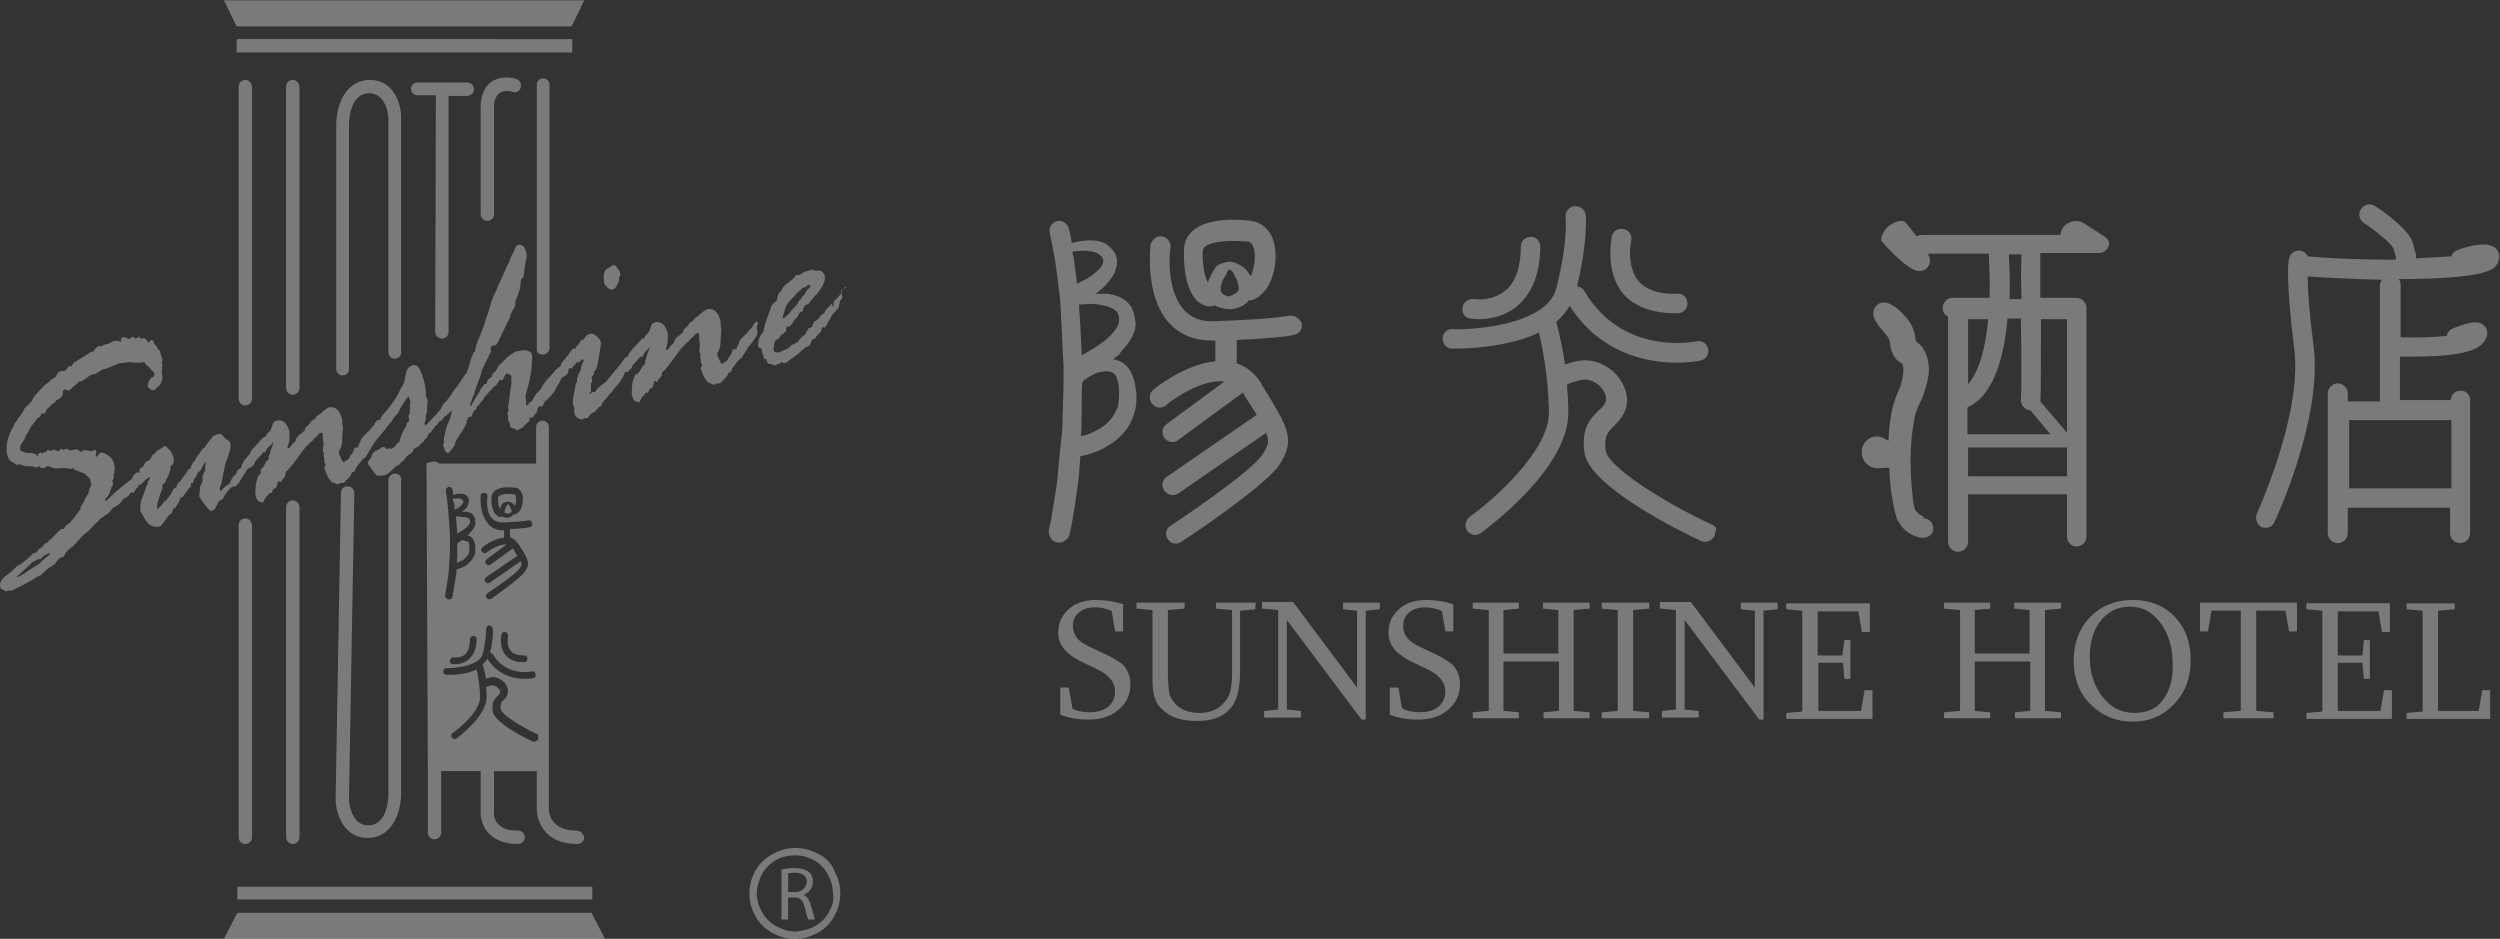 <svg id="Layer_1" xmlns="http://www.w3.org/2000/svg" viewBox="0 0 498.5 187.2"><rect x="0" y="0" width="498.5" height="187.2" fill="#333333" stroke="none"/><style>.st1{fill:#fff}</style><g opacity=".35"><path class="st1" d="M124 198.3c-.5-.9-1.2-1.6-2.1-2.1s-1.9-.7-2.9-.8c-1 0-1.9.3-2.9.8-.9.5-1.6 1.2-2.1 2.1-.5.9-.8 1.8-.8 2.8s.3 1.9.8 2.9c.5.9 1.2 1.6 2.1 2.1s1.9.7 2.8.7c1 0 1.9-.2 2.8-.7s1.6-1.2 2.1-2.1c.5-.9.8-1.9.8-2.9.2-1-.1-1.9-.6-2.8m-1.6 8.7c-1.1.6-2.2.9-3.4.9-1.2 0-2.3-.3-3.4-.9-1.1-.6-2-1.4-2.6-2.5s-.9-2.2-.9-3.4.3-2.3.9-3.4c.6-1.1 1.5-1.9 2.5-2.5 1.1-.6 2.2-.9 3.4-.9s2.3.3 3.4.9c1.1.6 2 1.5 2.5 2.5.6 1.1.9 2.2.9 3.4s-.3 2.3-.9 3.4c-.4 1.1-1.3 2-2.4 2.5m-3.5-5.7h-1v2.8c.2 0 .5.1 1 .1 1 0 1.8-.4 1.8-1.4-.1-.9-.8-1.5-1.8-1.5m1.3-.4c.8.3 1.4 1 1.4 2 0 .6-.2 1.1-.6 1.4-.5.4-1.2.6-2.2.6-.7 0-1.4-.1-1.9-.2v-7.5h1v3.3h.9c.9 0 1.3-.4 1.6-1.5.2-.9.4-1.6.5-1.8h1c-.1.3-.3 1-.6 2.1-.2.8-.6 1.4-1.1 1.6m252.2 30.6h-1c-.1 0-.1 0-.1-.1l-.5-2.9c0-.1 0-.1-.1-.1h-5.9c-.1 0-.1 0-.1.1v14.8c0 .1 0 .1.1.1l2.3.2c.1 0 .1 0 .1.1v.7c0 .1 0 .1-.1.1h-7c-.1 0-.1 0-.1-.1v-.7c0-.1 0-.1.1-.1l2.2-.2c.1 0 .1 0 .1-.1v-14.9c0-.1 0-.1-.1-.1l-2.2-.2c-.1 0-.1 0-.1-.1v-.7c0-.1 0-.1.1-.1h12.3c.1 0 .1 0 .1.1v4c.1.2 0 .2-.1.2m-14.7 0h-1c-.1 0-.1 0-.1-.1l-.5-2.9c0-.1 0-.1-.1-.1h-6.2c-.1 0-.1 0-.1.1v7c0 .1 0 .1.1.1h3.5c.1 0 .1 0 .1-.1l.2-2.2c0-.1 0-.1.1-.1h.7c.1 0 .1 0 .1.1v5.6c0 .1 0 .1-.1.1h-.7c-.1 0-.1 0-.1-.1l-.2-2.1c0-.1 0-.1-.1-.1h-3.5c-.1 0-.1 0-.1.1v6.4c0 .1 0 .1.1.1h5.9c.1 0 .1 0 .1-.1l.5-2.9c0-.1 0-.1.1-.1h1c.1 0 .1 0 .1.1v4.1c0 .1 0 .1-.1.1h-12.3c-.1 0-.1 0-.1-.1v-.7c0-.1 0-.1.1-.1l2.2-.2s.1 0 .1-.1v-14.9c0-.1 0-.1-.1-.1l-2.2-.2c-.1 0-.1 0-.1-.1v-.7c0-.1 0-.1.1-.1h12.6c.1 0 .1 0 .1.1v4c.1.2 0 .2-.1.2m-14.3 13.1h-14.2c-.1 0-.1 0-.1-.1v-4.1c0-.1 0-.1.1-.1h1c.1 0 .1 0 .1.1l.5 2.9c0 .1 0 .1.1.1h4.2c.1 0 .1 0 .1-.1v-14.8c0-.1 0-.1-.1-.1l-2.4-.2c-.1 0-.1-.1-.1-.1v-.7c0-.1 0-.1.1-.1h7.3c.1 0 .1 0 .1.1v.7c0 .1 0 .1-.1.1l-2.4.2c-.1 0-.1.1-.1.1v14.8c0 .1 0 .1.1.1h4.2c.1 0 .1 0 .1-.1l.5-2.9c0-.1 0-.1.1-.1h1c.1 0 .1 0 .1.1v4.1c-.1.1-.1.1-.2.1m-19.6-14.2c-1-1.6-2.5-2.3-4.5-2.3-1.3 0-2.6.4-3.6 1.2s-1.8 1.9-2.4 3.3c-.5 1.2-.7 2.6-.7 4 0 2 .5 3.7 1.5 5.1 1.1 1.5 2.6 2.3 4.5 2.3 2 0 3.5-.9 4.7-2.6 1.1-1.6 1.7-3.5 1.7-5.8.1-2.1-.3-3.8-1.2-5.2M319 245c-2.6 0-4.7-.9-6.4-2.6-1.6-1.7-2.4-3.9-2.4-6.5s.8-4.8 2.5-6.5 3.8-2.6 6.3-2.6c2.6 0 4.6.9 6.3 2.7 1.6 1.7 2.4 3.9 2.4 6.5s-.8 4.8-2.3 6.4c-1.7 1.8-3.8 2.6-6.4 2.6m-10.9-.4h-6.7c-.1 0-.1 0-.1-.1v-.7c0-.1 0-.1.1-.1l2.1-.2c.1 0 .1 0 .1-.1V237h-8.2V243.4c0 .1 0 .1.1.1l2.1.2c.1 0 .1 0 .1.1v.7c0 .1 0 .1-.1.1h-6.7c-.1 0-.1 0-.1-.1v-.7c0-.1 0-.1.1-.1l2.2-.2c.1 0 .1 0 .1-.1v-14.9c0-.1 0-.1-.1-.1l-2.2-.2c-.1 0-.1 0-.1-.1v-.7c0-.1 0-.1.1-.1h6.7c.1 0 .1 0 .1.1v.7c0 .1 0 .1-.1.1l-2.1.2c-.1 0-.1 0-.1.1v7.2c0 .1 0 .1.1.1h8.1c.1 0 .1 0 .1-.1v-7.2c0-.1 0-.1-.1-.1l-2.1-.2c-.1 0-.1 0-.1-.1v-.7c0-.1 0-.1.1-.1h6.7c.1 0 .1 0 .1.1v.7c0 .1 0 .1-.1.1l-2.2.2c-.1 0-.1 0-.1.1v14.9c0 .1 0 .1.1.1l2.2.2c.1 0 .1 0 .1.1v.7c-.1.1-.1.1-.2.1M280 231.5h-1c-.1 0-.1 0-.1-.1l-.5-2.9c0-.1 0-.1-.1-.1h-6.2c-.1 0-.1 0-.1.1v7c0 .1 0 .1.1.1h3.5c.1 0 .1 0 .1-.1l.2-2.2c0-.1 0-.1.1-.1h.7c.1 0 .1 0 .1.1v5.6c0 .1 0 .1-.1.1h-.7c-.1 0-.1 0-.1-.1l-.3-2.1c0-.1 0-.1-.1-.1H272c-.1 0-.1 0-.1.1v6.4c0 .1 0 .1.1.1h5.9c.1 0 .1 0 .1-.1l.5-2.9c0-.1 0-.1.1-.1h1c.1 0 .1 0 .1.1v4.1c0 .1 0 .1-.1.1h-12.3c-.1 0-.1 0-.1-.1v-.7c0-.1 0-.1.1-.1l2.2-.2s.1 0 .1-.1v-14.9c0-.1 0-.1-.1-.1l-2.2-.2c-.1 0-.1 0-.1-.1v-.7c0-.1 0-.1.1-.1H280c.1 0 .1 0 .1.1v4c.1.2 0 .2-.1.2m-14.2 13.1h-5.3c-.1 0-.1 0-.1-.1v-.8c0-.1 0-.1.1-.1l1.9-.2c.1 0 .1 0 .1-.1v-11.4l-9.5 12.7s-.1 0-.1.1h-4.5c-.1 0-.1 0-.1-.1v-.8c0-.1 0-.1.1-.1l2.2-.2c.1 0 .1 0 .1-.1v-14.7c0-.1 0-.1-.1-.1l-1.9-.2c-.1 0-.1 0-.1-.1v-.8c0-.1 0-.1.1-.1h5.3c.1 0 .1 0 .1.1v.8c0 .1 0 .1-.1.1l-1.9.2c-.1 0-.1 0-.1.1V242l11.1-14.8.1-.1h.5c.1 0 .1 0 .1.1v16.1c0 .1 0 .1.1.1l1.9.2c.1 0 .1 0 .1.1v.8c0 .1 0 .1-.1.1m-19.2 0h-6.9c-.1 0-.1 0-.1-.1v-.7c0-.1 0-.1.1-.1l2.2-.2c.1 0 .1 0 .1-.1v-14.9c0-.1 0-.1-.1-.1l-2.2-.2c-.1 0-.1 0-.1-.1v-.7c0-.1 0-.1.1-.1h6.9c.1 0 .1 0 .1.1v.7c0 .1 0 .1-.1.1l-2.2.2c-.1 0-.1 0-.1.1v14.9c0 .1 0 .1.1.1l2.2.2c.1 0 .1 0 .1.1v.7c.1.1 0 .1-.1.1m-9 0h-6.7c-.1 0-.1 0-.1-.1v-.7c0-.1 0-.1.1-.1l2.1-.2c.1 0 .1 0 .1-.1V237h-8.2V243.4c0 .1 0 .1.1.1l2.1.2c.1 0 .1 0 .1.1v.7c0 .1 0 .1-.1.1h-6.7c-.1 0-.1 0-.1-.1v-.7c0-.1 0-.1.1-.1l2.2-.2c.1 0 .1 0 .1-.1v-14.9c0-.1 0-.1-.1-.1l-2.2-.2c-.1 0-.1 0-.1-.1v-.7c0-.1 0-.1.1-.1h6.7c.1 0 .1 0 .1.1v.7c0 .1 0 .1-.1.1l-2.1.2c-.1 0-.1 0-.1.1v7.2c0 .1 0 .1.1.1h8.1c.1 0 .1 0 .1-.1v-7.2c0-.1 0-.1-.1-.1l-2.1-.2c-.1 0-.1 0-.1-.1v-.7c0-.1 0-.1.1-.1h6.7c.1 0 .1 0 .1.1v.7c0 .1 0 .1-.1.1l-2.2.2c-.1 0-.1 0-.1.1v14.9c0 .1 0 .1.1.1l2.2.2c.1 0 .1 0 .1.1v.7c-.1.1-.1.1-.2.1m-23.1-7.6l-1.7.8c-.9.4-1.6.8-2 1.2-.6.6-.9 1.3-.9 2.1 0 .9.3 1.6 1 2.1.6.5 1.4.7 2.3.7.8 0 1.6-.2 2.4-.5.1 0 .1-.1.1-.1l.5-2.9c0-.1 0-.1.1-.1h1c.1 0 .1 0 .1.1v3.9c0 .1 0 .1-.1.1-1.3.4-2.6.6-4 .6-.7 0-1.4-.1-2.1-.3-1-.3-1.9-.9-2.5-1.7-.7-.8-1-1.8-1-2.9 0-1.1.4-2 1.2-2.8.6-.6 1.5-1.2 2.8-1.8l1.7-.8c1.9-.9 2.8-2 2.8-3.4 0-1-.4-1.8-1.2-2.4-.7-.5-1.6-.7-2.6-.7-1.1 0-1.9.2-2.5.5l-.1.1-.1.1-.5 2.9s0 .1-.1.1H208c-.1 0-.1 0-.1-.1v-3.9c0-.1 0-.1.1-.1l.9-.3c1.2-.3 2.2-.4 3.1-.4 1.8 0 3.3.4 4.4 1.3 1.3 1 2 2.3 2 4 0 1.2-.4 2.1-1.1 2.9-.6.5-1.5 1.1-2.8 1.7m-8.2 7.6H201c-.1 0-.1 0-.1-.1v-.8c0-.1 0-.1.1-.1l1.9-.2c.1 0 .1 0 .1-.1v-11.4l-9.5 12.7s-.1 0-.1.1h-4.5c-.1 0-.1 0-.1-.1v-.8c0-.1 0-.1.1-.1l2.2-.2c.1 0 .1 0 .1-.1v-14.7c0-.1 0-.1-.1-.1l-1.9-.2c-.1 0-.1 0-.1-.1v-.8c0-.1 0-.1.1-.1h5.3c.1 0 .1 0 .1.1v.8c0 .1 0 .1-.1.1l-1.9.2c-.1 0-.1 0-.1.1V242l11.1-14.8.1-.1h.5c.1 0 .1 0 .1.1v16.1c0 .1 0 .1.1.1l1.9.2c.1 0 .1 0 .1.1v.8c0 .1-.1.1-.1.1m-18.4 0H182c-.1 0-.1 0-.1-.1v-.7c0-.1 0-.1.1-.1l2.2-.2c.1 0 .1 0 .1-.1v-9.1c0-.7 0-1.4-.1-1.9-.1-1-.3-1.7-.6-2.1-.9-1.4-2.2-2.2-4.1-2.2-1.7 0-3 .5-3.9 1.6-.3.4-.6.9-.7 1.4-.1.7-.2 1.7-.2 3v9.3c0 .1 0 .1.1.1l2.3.2c.1 0 .1 0 .1.1v.7c0 .1 0 .1-.1.1h-7c-.1 0-.1 0-.1-.1v-.7c0-.1 0-.1.1-.1l2.2-.2c.1 0 .1 0 .1-.1v-10.3c0-1.2.1-2.1.4-2.9.2-.6.5-1.1 1.1-1.6 1.2-1.2 2.9-1.7 5.2-1.7 2 0 3.6.5 4.7 1.6 1.2 1.1 1.7 3.1 1.7 5.9v8.9c0 .1 0 .1.1.1l2.1.2c.1 0 .1 0 .1.1v.7c.2.2.1.2.1.2m-22.8-7.6l-1.7.8c-.9.4-1.6.8-2 1.2-.6.6-.9 1.3-.9 2.1 0 .9.3 1.6 1 2.1.6.5 1.4.7 2.3.7.9 0 1.6-.2 2.4-.5.1 0 .1-.1.1-.1l.5-2.9c0-.1 0-.1.1-.1h1c.1 0 .1 0 .1.1v3.9c0 .1 0 .1-.1.1-1.3.4-2.6.6-4 .6-.7 0-1.5-.1-2.1-.3-1-.3-1.9-.9-2.5-1.7-.7-.8-1-1.8-1-2.9 0-1.1.4-2 1.2-2.8.6-.6 1.5-1.2 2.8-1.8l1.7-.8c1.9-.9 2.8-2 2.8-3.4 0-1-.4-1.8-1.2-2.4-.7-.5-1.6-.7-2.6-.7-1.1 0-1.9.2-2.5.5l-.1.1v.1l-.5 2.9s0 .1-.1.1h-1.1c-.1 0-.1 0-.1-.1v-3.9c0-.1 0-.1.1-.1l.9-.3c1.2-.3 2.2-.4 3.1-.4 1.8 0 3.3.4 4.4 1.3 1.3 1 2 2.3 2 4 0 1.2-.4 2.1-1.1 2.9-.6.5-1.6 1.1-2.9 1.7m-47.7 51.4c.2.7.5 1.1.7 1.3l.7.7c.2.3.4.5.4.5l.2.2.3.2.4.4.4.1c.2.2.3.3.4.3.2.1.3 0 .3-.2 0-.1-.1-.2-.3-.4-.2-.1-.4-.5-.6-.9l-.2-.1c-.1-.2-.3-.4-.4-.6-.2-.2-.3-.3-.3-.4l-.1-.2c-.3-.3-.6-.7-.9-1-.2-.3-.4-.5-.6-.7l-.6-.5c-.1 0-.1 0-.1.1 0 .2.1.6.3 1.2m9.1 3.4c-.1 0-.2-.1-.2-.2-.1-.1-.2-.2-.3-.2-.1-.1-.2-.3-.2-.6l-.8-.9c-.2-.1-.3-.3-.3-.5v-.2-.2c0-.1 0-.1-.1-.1s-.1 0-.1.2c0 .1 0 .2-.1.2l-.2-.2c-.1-.1-.2-.3-.4-.4-.2-.2-.3-.4-.4-.6s-.3-.3-.4-.4c-.2-.1-.3-.2-.4-.4-.1-.2-.2-.3-.5-.5-.3-.1-.5-.4-.6-.9l-.1-.1-.3-.1c-.1 0-.2-.1-.3-.3l-.1-.2c-.1-.1-.2-.2-.2-.4l-.2-.2c-.1 0-.3-.2-.5-.4s-.4-.5-.5-.7h-.2c-.1-.1-.2-.1-.3-.2-.2-.1-.5-.2-.6-.4-.2-.2-.4-.3-.6-.4l-.9-.4c-.6-.2-1 0-1 .4 0 0 0 .2.1.5 0 .3.1.5.1.7.2.2.4.3.6.4l.4.6h.2l.2.3c.2.1.3.2.3.4s0 .3.1.5h.3c.2 0 .5.4.9 1.1.2.1.3.2.4.4.1.2.2.4.4.7h.3c.2.7.4 1 .6 1.1h.2c.1 0 .2.1.3.3.1.2.2.3.3.4.1.1.3.3.5.6.2.1.5.5.9 1.1s.6 1.1.6 1.6c0 .3-.1.5-.3.8-.2.2-.5.3-.7.3-.2-.1-.4-.1-.6 0-.1.1-.2.1-.3.1l-.8-.2c-.3-.1-.5-.2-.7-.3-.2-.2-.4-.3-.6-.3h-.3s-.1 0-.1-.1c-.1-.1-.2-.3-.4-.5-.8-.6-1.3-1-1.5-1.3l-.2-.4c-.4-.4-.6-.7-.6-1.1s-.2-.6-.5-.7l-.4-.5-.3-.9-.4-1.1c-.1-.3-.1-.4-.2-.5l-.3-1.3c0-.1-.2-.3-.4-.6s-.4-.8-.4-1.5c0-.2.1-.4.2-.4.2 0 .3-.1.3-.2.3-1 .4-1.5.5-1.5l.2.1c.1-.6.4-.9.7-.8.1 0 .2-.1.3-.1.1-.1.3-.1.4-.1.2.1.4.2.7.3l.3.2s.1 0 .1-.1.1-.1.2-.1l.5.2.2.2 1.5 1.1.5.5c.1 0 .1.1.2.1.1.2.3.3.6.4.3.1.5.4.5.6.1.3.2.5.3.5l.3.1.1.1c.1.2.3.5.7.8.1.2.2.3.2.5s.1.3.2.3h.1l.1-.1.2.2c.1.1.2.3.3.5l.6 1.1c.1.1.2.3.3.4.1.1.3.3.5.6h.1c.1.1.2.3.2.6.1.3.1.6.3.8.1.2.2.3.2.4l-.1.6.1.6c.7.2.7.3.5.3M7.2 251.6c-.1-.1-.3-.2-.4-.3l-.3-.3c-.1-.1-.3-.2-.4-.4-.1-.1-.2-.2-.4-.3l-1.3-.8c-.6-.5-1.3-.9-1.9-1.1 0 .1.2.3.7.7.4.4.8.7 1.2 1.1.3.4.6.6.8.6.2.1.3.2.5.3H6s.2.1.4.4c.3.2.6.4 1 .5 0 0 .1 0 .1-.1l-.3-.3m105.9 32.8c.2.3.2.5.2.8l-.1.7.2.5c0 .2-.1.2-.3.2-.1 0-.2-.2-.4-.4l-.1-.3-.2-.2-.5-.6-1-1c-.2-.2-.4-.5-.4-.8-.2-.2-.3-.5-.3-.7l-.1-.1H109.8c-.2 0-.3-.2-.3-.5-.2-.4-.4-.6-.5-.7-.1-.3-.2-.5-.4-.6l-.6-.4c-.1 0-.1.1-.3.4l-.4.9v.2c0 .1 0 .2.1.3.2.3.4.9.4 1.6v.4l.1 1.3v.1l-.1.6v.4c0 .4-.2.8-.5 1.4-.4.5-.8.7-1.5.6-.1 0-.2-.1-.5-.3-.2-.1-.4-.3-.5-.4-.1 0-.2-.1-.2-.2l-.3-.2-.3-.2c-.2-.3-.4-.5-.6-.6s-.3-.2-.4-.4c-.1-.2-.3-.4-.7-.7l-.1-.4-.2-.2c-.1-.1-.3-.3-.6-.5s-.5-.5-.6-.9c0-.1-.1-.2-.3-.3-.1-.1-.3-.3-.4-.5s-.2-.2-.3-.3c-.1 0-.2 0-.2.1s.1.4.2.7c.1.4.1.7.1.9v.6c0 .4-.2.8-.5 1.3-.4.5-.9.7-1.5.5-.3-.1-.5-.3-.6-.8s-.4-.9-.8-1.2l-.1-.3c-.3-.1-.6-.3-.8-.6-.3-.4-.7-.7-1-1.1-.4-.4-.6-.8-.8-1.2h-.1c-.2 0-.4-.3-.7-.8l-2.4-2.9c-.3-.2-.5-.4-.8-.6-.1-.1-.2-.2-.4-.3l-.4-.6h-.3c-.3-.1-.4-.2-.5-.3 0 0-.1 0-.1.1.2.1.3.3.3.5v1c.1.2.2.3.2.4l-.1.5c0 .1.1.2.3.4l.1.5c.3.1.5.9.7 2.2l.3 1.9c0 .4-.2.8-.6 1.1-.4.4-.7.5-1.1.4-.2-.1-.5-.2-.6-.4-.1-.2-.3-.4-.5-.6l-.1.2c-.1-.3-.3-.5-.5-.8-.2-.2-.4-.4-.4-.6h-.3c-.1 0-.3-.2-.5-.5s-.3-.5-.4-.6-.2-.1-.2-.2l-.3-.4c-.2-.1-.4-.4-.6-1l-.2-.1c-.1-.1-.3-.2-.5-.4l-.3-.4c-.4-.4-.7-.8-1.1-1.2-.4-.6-.7-.9-.7-1.1-.3-.4-.5-.6-.6-.7-.2-.1-.2-.2-.2-.2-.2-.2-.3-.5-.5-.8-.1-.2-.2-.4-.4-.4-.2-.3-.4-.5-.4-.5-.1 0-.2 0-.2.2v.5l-.1.6.1.5c0 .1.1.5.3 1.1.2.7.3 1.1.3 1.3l.2 1.2.1 1.5c.1.6-.1 1.1-.5 1.2-.4.2-.8.2-1.3.1l-.3-.1h-.2c-.1 0-.4-.2-.9-.5-.4-.3-.7-.5-.8-.7l-.6-.6c-.3-.2-.5-.5-.7-.9-.2-.3-.3-.5-.4-.5s-.2-.2-.3-.4c-.1-.3-.3-.5-.6-.6-.1-.1-.1-.2-.1-.3 0-.1-.1-.3-.2-.4h-.2c-.1-.1-.2-.2-.3-.4l-.2-.2c-.1-.3-.3-.5-.4-.8-.2-.2-.4-.6-.7-1.1-.3-.5-.4-.8-.5-.8s-.1 0-.1.1c0 0 .1.4.4 1.2.2.3.3.7.4 1.1s.3.9.5 1.4l.3.8c.1.5.2.9.3 1 .9 1.8 1.3 2.7 1.3 2.7-.1.1-.1.3-.1.3 0 .3.2.4.5.5h.3c.1.2.2.4.3.5l.1.2 1.7 3.5c.1.5.3.9.5 1.2.2.3.3.6.3.9s.1.6.1.6c.5 1 .7 1.9.7 2.7 0 .2.1.4.4.6l.3 2.1c.1.6.2 1 .2 1 0 .4-.1.8-.3 1.2-.2.4-.6.6-1 .5-.2-.1-.4-.2-.5-.6s-.2-.5-.3-.7c-.1-.1-.2-.3-.3-.6-.1-.3-.2-.5-.3-.8-.2-.3-.4-.7-.5-1l-.4-.9-.2-.5c-.2-.3-.3-.7-.5-1-.1-.3-.2-.5-.2-.6-.5-.9-.8-1.7-1-2.5s-.4-1.3-.5-1.6c-.1-.2-.2-.4-.2-.6 0-.1-.3-.9-.8-2.2-.5-1.1-.7-1.8-.7-2.1v-.2l-.1-.1-.2-.1-.1-.4c0-.1-.1-.2-.2-.4-.1-.5-.3-1.2-.7-2.2-.1-.1-.4-.5-.9-1.3-.2-.3-.5-.7-.7-1-.2-.2-.3-.4-.5-.6l-.1-.3-.2-.2-.1-.2c-.1-.1-.3-.3-.4-.5s-.3-.3-.4-.4-.2-.2-.3-.4l-.3-.6-.3-.3c-.3-.4-.5-.7-.6-.7l-.4-.4c-.1-.2-.5-.6-1-1 0 .1-.1.2-.1.3 0 .1.1.3.2.6v.5l.2.8v.9s0 .2.1.5c0 .1-.1.4-.2.6-.1.2-.1.4-.1.7 0 .5-.1 1.2-.4 2.2-.3 1-.6 1.6-.9 1.8-.3.1-.5.2-.7.1-.3-.1-.6-.3-.7-.5-.2-.3-.3-.7-.4-1.4-.1-.6-.3-1-.4-1.2-.1-.2-.2-.3-.3-.5l-.3-.6c-.1-.3-.4-.7-.8-1.3-.4-.6-.7-1-.9-1.2l-.8-.9c-.1-.3-.2-.5-.4-.6h-.2c-.1 0-.2-.2-.4-.4l-.1-.3-.2-.2-.1-.1-.2-.2c0-.1 0-.2-.1-.2l-.1-.1-1-1c-.2-.2-.4-.5-.4-.8-.2-.2-.3-.5-.3-.7 0 0 0-.1-.1-.1H53.2c-.2 0-.3-.2-.3-.5-.2-.4-.4-.6-.5-.7-.1-.3-.2-.5-.4-.6l-.6-.4c-.1 0-.1.1-.3.4l-.4.9v.2c0 .1 0 .2.1.3.2.3.4.9.4 1.6v.4l.1 1.3v.1l-.1.6v.4c0 .4-.2.8-.5 1.4-.4.5-.8.7-1.5.6-.1 0-.2-.1-.5-.3-.2-.1-.4-.3-.5-.4s-.2-.1-.2-.2l-.3-.2-.3-.2c-.2-.3-.4-.5-.6-.6-.2-.1-.3-.2-.4-.4-.1-.2-.3-.4-.7-.7l-.1-.4-.2-.2c-.1-.1-.3-.3-.6-.5s-.5-.5-.6-.9c0-.1-.1-.2-.3-.3-.1-.1-.3-.3-.4-.5-.1-.2-.2-.2-.3-.3-.1 0-.2 0-.2.1s.1.4.2.7c.1.4.1.7.1.9v.6c0 .4-.2.8-.5 1.3-.4.5-.9.7-1.5.5-.3-.1-.5-.3-.6-.8s-.4-.9-.8-1.2l-.1-.3c-.3-.1-.6-.3-.8-.6-.3-.3-.6-.7-1-1.1-.3-.2-.5-.5-.6-.9-.2-.2-.4-.5-.6-.7-.5-.6-.7-1-.7-1.4-.1-.1-.2-.1-.3-.2-.2-.1-.3-.2-.4-.5-.1-.3-.2-.4-.4-.5-.1-.1-.4-.5-.7-1.3h-.2c-.4-.3-.6-.5-.8-.7-.1-.2-.2-.3-.3-.3s-.1.1-.1.5v.1c0 .1 0 .1.1.2s.1.3.2.6c0 .3.2 1.1.5 2.6.5 1.4.8 2.3.8 2.7 0 .5-.1.8-.4.9-.2.1-.5.3-.7.6-.2.3-.5.4-.8.3s-.6-.2-.7-.3-.5-.6-1.2-1.5c0-.1-.1-.3-.3-.3l-.4-.5c-.1-.2-.2-.4-.4-.6-.2-.2-.3-.4-.4-.7-.1-.1-.2-.1-.2-.2-.2-.2-.4-.6-.5-1-.1-.1-.2-.2-.4-.2l-.1-.3-1.1-1.5-.4-.4c0-.1-.1-.3-.1-.4-.1-.1-.2-.1-.3-.2l-.2-.2c-.1-.1-.1-.3-.2-.4-.1-.2-.2-.4-.4-.6-.2-.3-.3-.5-.5-.6s-.3-.3-.4-.4-.2-.3-.3-.4l-.3-.3-.2-.2c-.1 0-.1.1-.1.4 0 .2.1.6.3 1.3.2.7.4 1.1.5 1.3v.6l.1.2.3.1c0 .1.1.3.2.6.1.1.2.3.3.5l.3.9v.5l.1.1c.3.1.4.4.4.7 0 .6-.2 1.1-.6 1.6s-.7.7-.8.6c-.1-.1-.2-.1-.3-.2l-.6-.4c-.2 0-.3-.2-.4-.3-.1-.2-.2-.3-.3-.3h-.1c-.2-.3-.3-.6-.5-.8-.1-.1-.1-.2-.2-.2H22l-.3-.3c-.2-.5-.4-.7-.5-.7h-.1c-.2-.2-.3-.5-.3-.8l-.3.1c-.2-.1-.4-.3-.6-.6-.1-.1-.1-.2-.1-.3-.3-.3-.6-.5-1-.8l-1.7-1.4-.4-.4-.4-.4c-.2-.2-.3-.3-.5-.4 0 0-.1 0-.1.1s.1.3.3.5c.2.2.3.4.4.6 0 .1.1.3.1.4.1.1.1.2.1.3 0 .1.1.2.2.3.1.1.1.2.1.3v.1l-.1.4c0 .1.1.1.1.2s.1.1.1.2v.4c0 .2.1.3.1.3v.4l.1.3c-.1.2-.1.4-.1.6-.1.6-.4 1.1-.9 1.4-.5.4-.9.5-1.2.4 0 0-.1 0-.1-.1l-.3-.3-.2-.2c-.1 0-.1.1-.1.1.1.3.1.6.1.7 0 .2-.1.3-.4.2-.1-.1-.3-.1-.4-.2l-.1.1h-.1c-.4.1-.7.1-.9.1-.1 0-.2-.1-.3-.3-.2.1-.4.2-.5.4h-.6l-.4-.1h-.3c-.3.2-.5.2-.6.2 0 0-.1-.1-.3-.2-.1.1-.2.2-.3.2s-.2-.1-.3-.2-.2-.1-.2-.2c0 0-.1 0-.1.1l-.3.1s-.1 0-.3.1c-.1-.1-.2-.1-.3-.2-.3.1-.5.1-.6.1 0 0-.1 0-.1-.1l-.2-.2H6.5l-.1-.2c-.1.1-.3.2-.4.1-.1 0-.3-.1-.3-.3-.1-.1-.1-.2-.1-.2-.1 0-.1.1-.2.3-.4.1-.6.2-.8.2h-.7c-.1.1-.3.1-.5.2-.3 0-.4.2-.4.5 0 .4.2.7.5 1.1l.2.3c.1.3.2.6.3.7.1.1.2.3.3.5l.3.6c.2.2.3.4.5.6s.3.4.5.7l.4.2.2.5h.4c.1 0 .2.2.3.4.1.2.2.4.4.5.2.1.3.2.3.3.2.2.3.3.4.3.1 0 .2.2.3.3.1.2.3.3.4.3l.2.1c.1 0 .1.1.2.2s.2.2.3.4v.4c0 .2.1.3.3.4 0 0 .1 0 .3-.1l.3-.1 1.6 1.4h.3s.1 0 .1.1l.2.1c.3.2.5.3.7.5.3.2.4.3.5.3l.5.1.2.1c.6.4 1 .6 1 .6l.5.1 1.2.5c.3.1.6.2.7.3l1 .1.4.1c.5-.1 1-.1 1.5-.1h.5l.3.1c.1 0 .2-.1.2-.2.1-.2.2-.3.4-.4.1-.1.3-.2.4-.4.1-.2.2-.3.4-.4.1-.1.2-.3.2-.6-.1-.2-.2-.3-.4-.3-.4-.4-.6-.8-.6-1.2 0-.2 0-.3.1-.3l.3-.3c.1-.1.3-.2.6-.1l.3.3c.2.2.3.3.4.3.3.4.5.9.5 1.3l-.1.9.1.9s0 .2-.1.4l.1.4-.3 1c0 .3-.1.5-.4.6 0 .2-.1.4-.3.6-.2.1-.3.3-.3.5-.1.2-.2.3-.3.3 0 0-.2-.1-.5-.4-.1.1-.1.1-.1.2-.1.1-.1.2-.2.2l-.2.2-.1.1-.5-.1H21c-.1.2-.2.3-.3.3l-.2-.2-.3-.1c-.1.2-.3.3-.5.2 0 0-.2-.1-.3-.3-.3.1-.4.2-.5.2h-.1l-.2.1c0 .1-.1.1-.2 0-.2-.1-.3-.2-.3-.5v-.2c-.3.2-.7.2-1.2.1l-.7-.4-.6-.1-.5-.3c-.1.1-.2.1-.3.1-.2-.1-.4-.2-.6-.5-.2-.3-.3-.4-.4-.4h-.2l-2.2-1.4c-.3-.1-.4-.2-.5-.4-.1-.2-.2-.3-.2-.3l-.5-.1-.4-.6-.8-.1c-.3-.1-.5-.3-.6-.8-.5-.3-.8-.5-.9-.6-.2-.2-.4-.4-.6-.5-.3-.2-.7-.7-1.3-1.3-.6-.7-.8-1-.8-1.2l-.3-.3c-.1-.2-.3-.4-.5-.5-.2-.2-.4-.4-.5-.7-.2-.4-.5-.8-.8-1.1l-.1-.3c-.3-.3-.5-.6-.6-1-.6-.9-.9-1.9-1-2.8v-.9c0-.3.1-.6.2-.9.2-.3.3-.5.5-.6s.4-.2.5-.3c.1-.1.2-.2.3-.2l.3.1H3l.1-.1c.2 0 .4-.1.5-.1.1-.1.3-.1.7-.1h.6s.2-.1.5-.2l.5.2s.1-.1.1-.2c.3 0 .5-.1.5-.1l.5.3h.3s.2-.1.3-.1.3-.1.3-.1c0-.1.2-.1.4-.1H9s.1 0 .1.1c.2-.1.5-.1 1-.1l.6-.1.2.1h.1l.1-.2 1.3-.5h.1c.6-.5 1-.8 1-1l.1-.5c.1-.1.1-.2.1-.2s0-.1-.1-.2l-.2-.4c0-.2-.1-.4-.1-.5s-.1-.2-.1-.4c-.2-.1-.4-.5-.6-1l-.5-.8-.1-.5-.4-.5c-.2-.3-.4-.6-.7-.9-.2-.2-.3-.4-.4-.5-.4-.3-.7-.5-.8-.7s-.2-.3-.3-.3h-.3L8 254.5c-.2-.2-.3-.4-.5-.5s-.3-.3-.5-.5h-.2l-.1-.1c-.2-.2-.3-.3-.3-.4l-.1-.1-.2-.1c-.2-.1-.4-.3-.5-.5-.2-.2-.3-.3-.4-.3H5s-.1 0-.1-.1l-.7-.7c-.3-.2-.6-.4-.8-.6-.2-.2-.4-.3-.6-.4-.2-.1-.4-.2-.5-.4-.2-.2-.6-.6-1.3-1.1s-1-1-1-1.4.1-.7.3-.7c.2-.1.3-.1.4-.2.1-.1.2-.1.2-.1l.3.1h.6c.4.2.7.4 1 .5l1.3.7c.2.1.5.3.9.5.4.3.8.5 1.1.6.5.5.9.9 1.4 1.2s.8.5.8.6c.4.6.7.9 1 .9h.1c.2.2.3.4.4.6.1.2.4.5.9.9l.2.1c1.1 1.2 1.7 1.9 1.9 2s.3.2.4.3l.6.6c.3.3.5.6.7.7l.3.3c.1.1.1.2.1.2.1 0 .3.2.6.4l.3.2c.3.1.6.4 1.1 1.1.6.2 1.2.7 1.6 1.4h.1c.4.1.7.4 1 .9.1 0 .2-.1.3-.1.1 0 .2.2.5.7l.2.1c0 .1.1.2.2.5 0 0 .1 0 .1-.1h.1l.3.3.3.3c.1.1.1.2.2.2l.3.2.2.2s.1 0 .1-.1c0-.2-.1-.4-.3-.7v-.3c-.1 0-.2-.2-.4-.9-.2-.6-.4-1.1-.5-1.3-.1-.2-.2-.7-.2-1.3 0-.4 0-.6.1-.7s.1-.2.2-.3c.7-1.5 1.5-2.1 2.6-1.8.1 0 .4.3.8.9s.6.9.8.9c.2.2.3.5.5 1h.3l.1.3c.3.4.5.8.6 1.2l.3.1.3.4c.2.2.3.4.4.5.1.2.2.4.5.6l.1.6h.3l.1.5c0 .1.1.1.1.2.1 0 .3.3.5.9.3.1.5.3.6.7.2.4.4.7.6.9l-.1-.8v-.5l-.3-.6c0-.1 0-.1-.1-.2v-.9s-.1-.1-.2-.4-.2-.4-.2-.5v-.5l-.1-.8s.2-.3.5-.8c.4-.5.6-.8.7-.9l.3-.3c.1-.1.2-.2.3-.2.3.1.6.3.7.6l.3.6c.1.2.1.2.2.3l.4.2.3.4c.1.3.3.5.5.8.2.2.4.4.5.6l.5.2s.1 0 .2-.1l.3.4c.1.1.2.1.3.3l.1.2c.2.3.4.7.7 1.1.2.4.4.7.5.7l.1.1.1.1h.2l.2.2h.1s.1.1.1.2l.1.1c.1 0 .1.1.1.2.1.3.3.5.4.6.1.1.4.4.9 1h.3c.2.5.4.7.5.8s.4.3.7.7v-.1c0-.1-.1-.3-.2-.6-.2-.4-.2-.6-.3-.8 0-.1 0-.3-.1-.4s-.1-.2-.1-.3c0-.3 0-.5-.1-.5l-.2-.1c-.1 0-.1-.2-.3-.5-.1-.3-.3-.5-.4-.6-.1-.1-.2-.3-.2-.5V263.9c-.5-.3-.8-1.3-.8-3 0-.2.1-.5.2-.8.2-.3.3-.4.4-.4.1 0 .2 0 .3-.1.1 0 .2-.1.2 0 .1 0 .2.3.4.7l.4.4c.1.2.2.3.3.3h.2l.1.1c.1.2.1.4.1.4.3.1.5.3.6.5.1.5.2.8.3.8 0 0 .1-.1.3-.2.2.4.4.6.4.6.2.2.3.4.3.5 0 .3.1.6.2.6.2.1.4.4.8.9s.8 1 1.2 1.6.7.9.7.9c.1.2.2.3.3.3l.1.2c.2.1.3.2.4.4.1 0 .3.1.4.3.1.2.4.4.7.7l.1.1c.1.2.3.3.4.3.2.1.3-.1.3-.4v-.6l.1-.6-.1-1.1c0-.1 0-.1.1-.2 0-.1 0-.2.1-.2 0-.1-.1-.2-.1-.3.1-.2.1-.3.1-.5s0-.4.1-.6.1-.2.1-.3c-.1-.3-.2-.5-.2-.5s0-.1.1-.2c0-.1.1-.2.1-.3 0-.1.2-.4.4-.9.3-.4.5-.7.6-.7.2 0 .3-.1.5-.2s.3-.1.4-.1l.3.2h.5c.1 0 .1.1.2.2l.3.3c.4.4.7.7.7 1l.1.1.3.1c.1.1.2.3.2.5l.7.9c.1.1.2.3.3.4l.5.4.9 1.5c.2.3.4.6.5.8l1.1 1.3 1.2 1.5c.1.1.2.2.3.4.1.2.2.4.5.7.2.2.4.4.5.7.1.2.3.6.7 1.2s.6.9.7.9c0 0 .1-.1.2-.4.1-.3.1-.4.1-.4l-.1-.6s0-.1.1-.3l-.1-.2v-.5l-.2-.5c0-.1 0-.2.1-.4v-.2c0-.2-.1-.3-.2-.3-.1-.1-.2-.2-.2-.3v-.3c-.1-.2-.1-.4-.1-.4v.4l-.6-1.2-.3-.9c-.1-.3-.1-.4-.2-.4h-.1l-.1-.1c-.3-.5-.6-.7-.9-.8 0 0-.1 0-.3.1l-.3-.1h-.1c-.2.2-.3.3-.5.3-.1 0-.2-.1-.4-.2-.1-.1-.2-.2-.3-.2-.5-.2-.9-.5-1-.9s-.3-.6-.4-.7c-.1-.1-.2-.3-.2-.4s.1-.3.2-.4c.2-.2.3-.4.5-.7.2-.3.4-.5.6-.7.3-.2.7-.1 1.4 0 .2.1.5.3.9.7.4.4.6.6.8.7l.3.1c.1.2.3.4.7.7l.3.4c.1.2.4.4.7.6s.4.3.4.4l.1.3.4.2c.3.1.5.4.8.7l.1.1c.1 0 .1.1.2.1 0 .2.2.4.5.6 0 .1.1.3.2.6l.4.2c0 .1.2.4.7 1 .2.1.3.3.4.4 0 .2.1.2.1.2.3.1.5.2.5.3l.2.3.2.2c.1 0 .4.3 1 .9-.1-.8-.3-1.4-.5-1.8s-.4-.9-.5-1.6c-.1-.3-.2-.7-.2-1v-.4l-.1-.5s.1-.2.2-.6c.2-.4.4-.6.6-.5l.2.2c.1.1.2.3.4.5s.3.4.4.8c.1.3.2.5.2.5s.3.4.8 1.2c.5.8.7 1.2.7 1.3 0 .5.2.8.4.9H70.5s.1.2.2.5.3.5.5.6l.2.5c.3.2.5.4.6.7l.3.2.1.4c.1 0 .2.2.5.5.2.3.4.5.5.5.2.4.5.6.8.8.3.4.5.7.5.8h.5l.3.6c.1.2.2.3.3.4 0 0 .1 0 .3-.1 0-.1.1-.1.2-.1s.2-.1.2-.3V277.5v-.3c-.1-.3-.2-1-.3-2l-.2-1.4c0-.1 0-.2.1-.4l-.2-.4.1-.5v-.5c0-.1 0-.2.1-.3.1-.1.2-.3.2-.6.1-.3.2-.4.4-.4s.3-.1.4-.2.2-.1.2-.1c.4.1.7.3.9.4.1.2.3.4.6.6l.4.4c0 .3 0 .5.1.5h.4c.1.1.2.4.6.8 0 .3.1.6.4.9l.3-.1c.1 0 .3.3.5.8.4.3.7.6.9.8.1.2.3.4.4.5s.2.3.3.5l.1.2v.1c.1.1.1.1.2.3.2.2.3.4.4.7.1.2.2.4.3.5l.4.2c.2.1.4.3.5.6 0 .3.1.5.2.6h.1l.2-.1.1.1c.1.2.2.4.3.4.1.1.2.1.2.2.1.2.2.3.2.3l.3-.1c.3.3.4.5.5.5s.2 0 .2-.2c0 0-.1-.2-.2-.5-.1-.2-.2-.5-.2-.7s-.1-.4-.2-.5l-.2-.4-.1-.4c-.1-.2-.1-.4-.1-.7-.1-.1-.1-.2-.2-.4l-.1-.6c0-.2-.1-.3-.1-.5s-.1-.3-.1-.5c0-.1-.1-.4-.1-.8v-.4s0-.2.1-.4.1-.4.1-.4v-.4c0-.4.1-.6.4-.9.3-.2.5-.3.8-.3l.4.2h.3c.1 0 .2.1.3.3.1.2.3.3.4.4.2.1.3.1.4.2l.3.3c.2.2.3.4.5.5s.3.2.3.3l.1.3.8.9c.1.2.3.4.6.7.2.3.5.7.8 1 .3.4.5.6.6.8.1.2.2.3.3.5.1.2.2.4.3.7v.1c.1-.1.2-.1.3-.1h.1c.2.3.4.4.5.5s.1.1.1.2c.1.3.3.5.4.6s.4.4.9 1h.3c.2.5.4.7.5.8.1.1.4.3.6.7v-.1c0-.1-.1-.3-.2-.6-.2-.4-.2-.6-.3-.8 0-.1 0-.3-.1-.4s-.1-.2-.1-.3c0-.3 0-.5-.1-.5l-.2-.1s-.1-.2-.3-.5c-.1-.3-.3-.5-.4-.6s-.2-.3-.2-.5v.5-.1c-.5-.3-.8-1.3-.8-3 0-.2.1-.5.2-.8.2-.3.3-.4.4-.4s.2 0 .3-.1h.2c.1 0 .2.3.4.7l.4.4c.1.2.2.3.3.3h.2l.1.1c.1.2.1.4.1.4.3.1.5.3.6.5.1.5.2.8.3.8 0 0 .1-.1.3-.2.2.4.4.6.4.6.2.2.3.4.3.4 0 .4.1.6.2.6.2.1.4.4.8.9s.8 1 1.2 1.6c.4.6.7.9.7.9.1.2.2.3.3.3l.1.2c.2.1.3.2.4.4.1 0 .3.1.4.3.1.2.4.4.7.7l.1.1c.1.2.3.3.4.3.2.1.3-.1.3-.4v-.6l.1-.6-.1-1.1c0-.1 0-.2.1-.2 0-.1 0-.2.1-.2 0-.1 0-.2-.1-.3.1-.2.1-.3.1-.5s0-.4.1-.6c.1-.1.1-.2.1-.3-.1-.3-.2-.5-.2-.5s0-.1.1-.2c0-.1.1-.2.1-.3 0-.1.2-.4.4-.9.3-.4.5-.7.6-.7.2 0 .3-.1.5-.2s.3-.1.4-.1l.3.2h.5c.1 0 .1.1.2.2l.3.3c.4.4.7.7.7 1l.1.1.3.1c.1.1.2.3.2.5l.7.9c.1.1.2.3.3.4l.5.4.9 1.5c.8.9 1 1.3 1.2 1.6m-22.2 7.3c.3-.2.5-.3.6-.3.3.1.5.2.7.5s.3.6.4.9c0 .3 0 .5.1.6 0 .1.1.2.1.2 0 .3-.1.7-.4 1-.2.4-.5.5-.7.5-.4-.3-.7-.5-.8-.5-.4-.2-.6-.6-.6-1.3v-.1l.1-.9c.1-.1.3-.4.5-.6m-35.3-20.6c.1 0 .1 0 0 0m33-69H35.5v-1.9h53.1v1.9zm-53.1-3.9l-2-3.9h57l-2 3.9h-53zm-.1 128.7h50.2v2H35.4v-2zm50.1 3.9l1.9 3.9H33.5l1.9-3.9h50.1z" transform="matrix(1.333 0 0 -1.333 0 446.217)"/><path class="st1" d="M36.7 322.8c-.5 0-1-.4-1-1v-46.7c0-.5.4-1 1-1 .5 0 1 .4 1 1v46.7c-.1.6-.5 1-1 1m7.1 0c-.5 0-1-.4-1-1v-45.1c0-.5.4-1 1-1 .5 0 1 .4 1 1v45.1c-.1.6-.5 1-1 1m-7.1-65.6c-.5 0-1-.4-1-1v-46.7c0-.5.4-1 1-1 .5 0 1 .4 1 1v46.7c-.1.6-.5 1-1 1m7.1 2.7c-.5 0-1-.4-1-1v-49.4c0-.5.4-1 1-1 .5 0 1 .4 1 1V259c-.1.5-.5.9-1 .9m11.5 62.9c-4-.1-5-4.4-5-6.6v-36.7c0-.5.5-1 1-.9.5 0 .9.4.9.9v36.7s0 4.6 3 4.6c2.7 0 2.9-3.6 2.9-3.7V282c0-.5.5-1 1-.9.5 0 .9.4.9.9v35.3c0 1.9-1.1 5.5-4.7 5.5m3.8-58.9c-.5 0-1-.4-1-1v-47c0-.2 0-4.6-3-4.6-2.6-.1-2.9 3.6-2.9 3.7l.8 46c0 .5-.4 1-1 1s-1-.4-1-1l-.8-46c.1-2 1.2-5.6 4.8-5.6h.1c3.9.1 4.9 4.4 4.9 6.6v47c.1.4-.3.9-.9.9m6 21.2c0-.5.4-1 1-1 .5 0 1 .4 1 1v35.3h2.8c.5 0 1 .4 1 1 0 .5-.4 1-1 1h-7.5c-.5 0-1-.5-.9-1 0-.5.4-.9.9-.9h2.8l-.1-35.4zm7.8 16.6c.5 0 1 .4 1 1v15.8c0 .8.1 1.8.8 2.3.6.5 1.7.3 2 .2.5-.2 1.1.1 1.2.7.1.5-.1 1-.6 1.2-.2.1-2.2.7-3.8-.4-1.1-.8-1.6-2.1-1.6-3.9v-15.8c0-.6.4-1.1 1-1.1m8.3-20c.5 0 1 .4 1 1v39.4c0 .5-.5 1-1 .9-.5 0-.9-.4-.9-.9v-39.4c-.1-.6.3-1 .9-1m-1.3-57.9h-.2c-1 .5-5.8 2.8-6 4.6-.2 1.3.3 1.8.7 2.2.2.2.3.3.4.5s0 .5-.3.7c-.2.3-.6.5-1.1.4-.4-.1-.6-.2-.7-.2 0-.4.1-.9.1-1.4.1-3-4.4-6.2-4.5-6.3-.2-.2-.5-.1-.7.1-.2.2-.1.6.1.7 1.2.8 4.2 3.4 4.1 5.4 0 2-.4 3.5-.5 4.1-1.6-.8-3.7-.8-4.3-.8h-.2c-.3 0-.5.2-.5.5s.2.5.5.5c1.3 0 4.9.3 5.4 2.1.6 2.5.5 3.7.5 3.7 0 .3.2.5.4.6s.5-.2.6-.4c0-.1.2-1.3-.4-3.7.2 0 .3-.1.4-.2 2-3.4 5.8-2.6 5.8-2.6.3.1.6-.1.6-.4.1-.3-.1-.6-.4-.6 0 0-.5-.1-1.2-.1-1.5 0-3.9.4-5.6 3-.2-.3-.4-.6-.7-.8 0-.1.3-.9.5-2.2.2.1.4.1.6.2.7.2 1.5-.1 2.1-.7.5-.5.7-1.2.5-1.8-.1-.4-.4-.7-.6-.9-.3-.3-.5-.5-.4-1.3s2.9-2.6 5.5-3.8h.1v-.8c-.4-.3-.5-.3-.6-.3m-13.3 22l.1.7.3 1.7c.1.7.2 1.6.2 2.5.1.4 0 .9.1 1.4V255l-.1 1.4-.1 1.3-.1 1.2-.1 1-.1.7-.1.7c-.1.3.1.5.4.6.3.1.5-.1.6-.4l.1-.7v-.1c.3.1.6.2 1 .2.2 0 .5 0 .7-.1s.5-.3.6-.6c.1-.3 0-.7-.1-1s-.3-.5-.5-.7c-.1-.1-.3-.2-.4-.3h.6c.2 0 .5-.1.7-.2.3-.1.5-.4.6-.7.1-.1.1-.3.1-.5v-.5c-.1-.3-.2-.6-.4-.8-.2-.2-.3-.4-.5-.6l-.3-.3c.2 0 .4 0 .6-.2.3-.2.4-.6.5-.9l.1-.4v-.5-.4c0-.2 0-.3-.1-.4 0-.1-.1-.3-.2-.4-.1-.1-.1-.3-.2-.4l-.6-.6c-.2-.2-.4-.3-.6-.4-.3-.2-.7-.3-1-.4h-.1c0-.5-.1-1.1-.2-1.6l-.3-1.8c-.1-.4-.1-.7-.1-.7-.1-.3-.3-.5-.6-.4-.4.1-.6.4-.5.7zm4.7-6.6c0-1.4-.4-2.4-1.2-3.1-.7-.6-1.5-.7-2-.7h-.4c-.3 0-.5.3-.4.6s.3.5.6.4c0 0 1-.1 1.6.4.5.4.8 1.2.8 2.3 0 .3.2.5.5.5s.5-.1.5-.4m5.1-1.8c.4-.5 1.1-.7 2-.7.3 0 .5-.2.5-.5s-.2-.5-.5-.5h-.2c-1.2 0-2.1.4-2.6 1.1-1 1.2-.6 2.9-.6 3 .1.3.3.5.6.4.3-.1.4-.3.4-.6 0-.1-.3-1.4.4-2.2m-4.5 23.2c0 .3.3.5.6.4.3 0 .5-.3.4-.6 0 0-.3-2.2.7-3.2.4-.4.9-.6 1.6-.6 3.1.1 3.8.3 3.8.3.3.1.5-.1.6-.4s-.1-.5-.3-.6c-.1 0-.6-.2-3-.3v-1.2c.5-.2.9-.5 1.2-1l.1-.1c1.4-2.2 1.8-2.8.9-4.1-.8-1.1-4.6-3.7-5-4-.1-.1-.2-.1-.3-.1-.2 0-.3.1-.4.2-.2.2-.1.5.1.7 1.6 1.1 4.3 2.9 4.8 3.7.3.4.4.6.2 1.1l-4.6-3.2c-.1-.1-.2-.1-.3-.1-.2 0-.3.1-.4.2-.2.2-.1.6.1.7l4.7 3.2c-.2.3-.4.6-.6 1l-.1.1-3.3-2.4c-.2-.2-.5-.1-.7.1s-.1.5.1.7l3 2.2c-1.1.1-2.5-.8-3-1.2-.2-.2-.5-.1-.7.1-.2.2-.1.5.1.7.1.1 1.6 1.3 3.2 1.4v1.1h-.1c-.9 0-1.7.3-2.2.9-1.5 1.7-1.2 4.2-1.2 4.3m2.1.7c.9.8 2.8.5 3 .5 0 0 .5 0 .8-.4s.5-.9.4-1.6c-.1-1.7-1.1-2-1.2-2h-.2l-.3-.3c-.2-.1-.3-.2-.5-.2h-.1c-.2 0-.4 0-.6.1-.1 0-.1.1-.2.1s-.2-.1-.2-.1c-.2 0-1.4.2-1.4 2.8 0 .5.2.8.5 1.1m12.2-50.8c-3.9 0-4.1 2.8-4.1 3.1v57.3c0 .5-.5 1-1 .9-.5 0-.9-.4-.9-.9v-5.5H65.7c-.2.2-.4.3-.7.3-.3 0-1-.1-1.2-.3l.2-46v-9.2c0-.5.4-1 1-1 .5 0 1 .4 1 1v9.2h5.9v-5.7c0-.1-.2-2 1.1-3.5 1-1.1 2.5-1.7 4.5-1.7.5 0 1 .4 1 1 0 .5-.4 1-1 1-1.4 0-2.4.3-3 1-.8.8-.6 2-.6 2.1v5.8h6.4v-5.8c0-.1 0-2 1.5-3.5 1.1-1.1 2.6-1.6 4.6-1.6.5 0 1 .4 1 1-.2.6-.6 1-1.2 1m81.1 66.9c0-.3.1-.7.1-1.1v-.9c0-.3-.1-.7-.1-1s-.1-.6-.3-.9c-.1-.3-.2-.6-.4-.8-.1-.3-.3-.5-.5-.7-.7-.9-1.7-1.5-2.6-1.9-.6-.3-1.2-.5-1.8-.6.1 1.3.1 2.6.1 3.9 0 1.4 0 2.8.1 4.2.4.5 1.2.9 2 1.3.5.2 1.1.3 1.6.3s.9-.1 1.2-.4c.3-.3.5-.9.6-1.4m-4.4 19.8c1-.1 1.8-.5 2.1-1.2.1-.4 0-.7-.3-1.2-.3-.4-.8-.8-1.3-1.2-.5-.4-1.1-.7-1.7-1l-.6-.3-.1 1-.4 2.9-.2.9c.8.1 1.7.2 2.5.1m3.7-8.7c.4-.2.6-.5.7-.9.1-.2.1-.4.1-.6 0-.4 0-.5-.1-.7-.2-.8-1.1-1.7-1.9-2.4-.9-.7-1.8-1.3-2.7-1.8-.3-.2-.6-.3-.9-.5v.3l-.2 4.2-.2 3.1h.1c.6 0 1.4.1 2.3.1.9-.2 2.1-.3 2.8-.8m2.1-5.2c.4.6.9 1.4 1.1 2.3.1.4.1 1.1 0 1.3 0 .4-.2.9-.3 1.3-.3.9-1 1.6-1.8 2-.7.4-1.5.5-2.1.6h-1.7c.4.3.7.6 1.1.9.6.6 1.1 1.2 1.6 2 .4.8.7 1.9.3 2.9v.1c-.4.7-1 1.3-1.7 1.7-.7.3-1.4.4-2.1.4-1 0-1.9-.2-2.8-.4v.2c-.2 1.2-.4 1.9-.4 1.9-.2.8-.9 1.3-1.7 1.2-.8-.2-1.3-.9-1.2-1.7l.4-1.9.4-2.1.4-2.9c.1-1.1.3-2.2.4-3.4l.2-3.8c.1-1.3.1-2.7.2-4 0-.7.1-1.3.1-2v-2.1c0-1.4-.1-2.8-.1-4.2-.1-1.4 0-2.8-.2-4.1-.3-2.6-.5-5-.7-7.1l-.8-5-.4-1.9v-.1c-.1-.9.5-1.7 1.3-1.8s1.6.4 1.8 1.2l.4 2c.2 1.2.5 3 .8 5.2.2 1.4.3 2.9.4 4.5 1.2.2 2.3.6 3.3 1.1.6.3 1.2.7 1.8 1.1.6.5 1.2 1 1.7 1.7.3.3.5.7.7 1.1s.4.8.5 1.2c.1.4.3.9.3 1.3.1.4.1.9.1 1.3 0 .5 0 .8-.1 1.3l-.2 1.1c-.3.9-.6 1.9-1.5 2.6-.5.4-1.1.6-1.7.7.3.2.6.5.9.7.3.5.8 1 1.3 1.6m23.9 4.2c-.1 0-1.9-.5-11-.8-1.9-.1-3.4.5-4.5 1.7-2.8 3.1-2.1 9.3-2 9.3.1.8-.5 1.6-1.3 1.7s-1.5-.5-1.7-1.3c0-.3-.9-7.6 2.8-11.7 1.6-1.7 3.7-2.6 6.4-2.6h.5v-3.1c-4.5-.4-9-4-9.2-4.2-.7-.5-.8-1.4-.3-2.1s1.4-.8 2.1-.3c0 0 .1 0 .1.1 1.3 1.1 5.4 3.8 8.5 3.5h.2l-8.7-6.4c-.7-.5-.8-1.4-.3-2.1.5-.6 1.4-.8 2-.3l9.7 7.1.1-.1.2-.4c.7-1.1 1.3-2 1.8-2.8l-13.5-9.3c-.7-.5-.8-1.4-.3-2.1.5-.6 1.3-.8 2-.4l13.2 9.1c.6-1.4.2-2.1-.6-3.3-1.4-2.1-9-7.5-13.7-10.6-.7-.4-.9-1.4-.4-2 .4-.7 1.4-.9 2-.4 1.3.8 12.3 8.2 14.6 11.4 2.6 3.9 1.4 5.7-2.5 12l-.2.4c-.9 1.4-2.1 2.4-3.6 2.9v3.5c6.8.3 8.4.7 8.7.8.8.2 1.2 1 1 1.8-.5.8-1.3 1.2-2.1 1" transform="matrix(1.333 0 0 -1.333 0 446.217)"/><path class="st1" d="M180.2 297.8c1.1 1 4.4 1 6.5.8.5 0 1.1-.8 1-2.7-.1-1.2-.4-2-.6-2.5 0 .1-.1.2-.2.3-.3.5-.6.9-1.1 1.2-.5.3-1 .6-1.7.7-.7 0-1.3-.2-1.9-.5-.3-.2-.4-.4-.6-.7-.1-.2-.3-.5-.4-.7-.2-.4-.4-.8-.5-1.2-.4.7-.8 2-.8 4.5 0 .4.1.6.3.8m4.5-7c-.2-.1-.5-.2-.7-.4-.3 0-.6.1-.8.2-.3.1-.4.3-.5.4-.1.2-.1.4-.1.7 0 .3.2.7.3 1.1.1.2.2.4.3.5.1.2.2.3.3.5 0 .2.1.3.2.5.1.1.2.1.3.1.2-.1.5-.4.6-.7l.5-1v-.1c0-.1.1-.2.1-.4 0-.1.1-.3.1-.4 0-.2 0-.4-.1-.6-.1-.1-.3-.3-.5-.4m-3.7-1.9c.3 0 .5.1.7.2.2-.1.4-.3.6-.3.6-.2 1.2-.3 1.8-.3h.3c.5.1 1 .3 1.5.5.3.2.7.5.9.8.2 0 .4 0 .6.1.3.1 3 1.1 3.4 5.9.1 2-.3 3.6-1.3 4.7-1.1 1.2-2.5 1.2-2.4 1.2-.6.1-6.2.8-8.7-1.5-.9-.8-1.3-1.8-1.3-3-.1-7.8 3.2-8.3 3.9-8.3M186.9 293.7zm69.1-37.4c-7.3 3.4-15.4 8.6-15.8 11-.3 2.2.3 2.8 1.2 3.7.6.6 1.4 1.4 1.8 2.6.5 1.6 0 3.5-1.4 5.1-1.6 1.7-3.9 2.5-6 2-.6-.1-1.2-.3-1.7-.5-.5 3.6-1.2 5.9-1.3 6.4.8.7 1.5 1.5 2 2.4 4.7-7.3 11.8-8.5 16-8.5 2.1 0 3.5.3 3.6.3.8.2 1.3 1 1.1 1.8s-.9 1.2-1.7 1.1c-.1 0-10.9-2.4-16.8 7.5-.2.4-.7.7-1.1.7 1.7 7.1 1.3 10.6 1.3 10.7-.1.8-.9 1.4-1.7 1.3s-1.4-.8-1.3-1.7c0 0 .4-3.5-1.4-10.6-1.4-5.3-11.7-6.2-15.5-6.1-.8.1-1.5-.6-1.5-1.4s.6-1.5 1.4-1.5h.5c1.8 0 7.9.2 12.5 2.4.4-1.7 1.4-6.1 1.5-11.9s-8.5-13.3-11.9-15.7c-.6-.5-.8-1.4-.3-2.1.5-.6 1.3-.8 2-.3.5.4 13.3 9.6 13.1 18.2 0 1.3-.1 2.7-.2 4 .3.2.9.4 2 .7 1.3.3 2.5-.4 3.1-1.1s.9-1.6.7-2.1-.5-.9-1.1-1.4c-1.1-1.1-2.6-2.5-2.1-6.2.7-5.2 14.7-12 17.5-13.3.2-.1.4-.1.6-.1.8 0 1.5.7 1.5 1.5.3.4 0 .9-.6 1.1" transform="matrix(1.333 0 0 -1.333 0 446.217)"/><path class="st1" d="M250.5 287.9h.5c.8 0 1.5.7 1.4 1.5 0 .8-.6 1.5-1.5 1.4-2.7-.1-4.7.6-5.8 1.9-1.9 2.3-1.1 6-1.1 6.1.2.8-.4 1.6-1.2 1.7s-1.5-.3-1.7-1.1c0-.2-1.1-5.2 1.7-8.6 1.7-1.9 4.3-2.9 7.7-2.9m-30.6-.8c.1 0 .5-.1 1.3-.1 1.4 0 3.8.3 5.8 2 2.2 1.9 3.4 4.9 3.4 8.9 0 .8-.7 1.5-1.5 1.4-.8 0-1.4-.7-1.4-1.4 0-3.1-.8-5.4-2.3-6.6-2-1.7-4.6-1.3-4.7-1.3-.8.1-1.6-.4-1.7-1.2-.2-.8.3-1.6 1.1-1.7m66.4-3.2zm1.2-26.3s.1 0 0 0c-.1.1-.3.1-.5.3l-.3.3c-.1.1-.2.2-.3.4v.1c-.1.4-.3 1.1-.3 1.9-.2 1.6-.3 3.5-.3 5.5s.2 4.2.6 6.2c.1.5.2.8.4 1.3.1.2.2.6.3.7l.4.8c.4 1.1.8 2.3 1 3.6.1 1.3 0 3-1.2 4.4-.2.2-.4.4-.6.5l-.1.1c0 .1-.1.4-.1.6-.1 1.1-.8 2.4-1.4 3s-.9 1-1.3 1.3c-.8.6-1.4.8-1.4.8-.9.3-1.8-.1-2.1-1-.1-.3-.1-.7 0-1.1 0 0 .2-.6.8-1.4.3-.4.8-.9 1.1-1.3.3-.4.4-.5.5-1.1.1-.3 0-.8.5-1.8.2-.5.7-1 1.1-1.2l.3-.2h-.1c.1 0 .3-.6.2-1.4-.1-.8-.3-1.7-.7-2.6l-.3-.7c-.2-.4-.2-.6-.3-.9-.2-.5-.4-1.3-.5-1.9-.2-1.3-.4-2.7-.4-4l-.7.4c-1.2.6-2.6.1-3.1-1.1-.2-.3-.2-.7-.2-1.1 0-1.3 1.1-2.3 2.4-2.3l1.7.1c.1-1.8.2-3.4.5-4.9.2-.9.3-1.7.6-2.6.1-.3.2-.5.4-.8.1-.1.2-.3.3-.4.2-.3.6-.7.9-.9.5-.4 1-.6 1.6-.8.4-.1.7-.1.8-.1.8 0 1.5.6 1.5 1.4 0 .8-.6 1.5-1.4 1.5-.2.4-.3.4-.3.4" transform="matrix(1.333 0 0 -1.333 0 446.217)"/><path class="st1" d="M302.4 290h-1.8c.1 2.2 0 4.4-.1 6.7h1.9c-.1-2.1-.1-4.4 0-6.7m6.8-3v-17l-4 4.7c.1.7.1 6.5.1 12.3h3.9zm-.3-23.5h-14.5v4.3h14.5c.1 0 .2 0 .3.1v-4.4h-.3m-14.5 13.8v9.7h3c-.5-5.5-1.8-8.4-3-9.7m7.9-2.2c-.1-.8.4-1.5 1.2-1.7h.2l3-3.6h-12.4v4c.6.3 1.3.7 2.1 1.5 2.1 2.3 3.4 6.2 3.9 11.8h2c.1-5.9.1-11.3 0-12m12.6 24.2l-.3.2-2.8 1.8c-1 .7-2.5.4-3.2-.6-.2-.3-.3-.6-.4-.9v-.2h-20.7c-.3 0-.6-.1-.8-.2-.5.6-1 1.3-1.5 1.9-.2.3-.5.4-.8.4s-.6-.1-.6-.1c-1-.3-1.8-1-2.2-1.9 0 0-.1-.3-.2-.5 0-.3 0-.6.3-.8.5-.6 1.1-1.2 1.7-1.8.7-.6 1.3-1.2 1.9-1.6.5-.4 1-.6 1-.6.4-.2.9-.3 1.4-.1.8.3 1.2 1.2.9 2 0 0-.1.2-.2.5h9.1c.1-2.5.2-4.7.1-6.6h-5.5c-.8 0-1.5-.7-1.5-1.5 0-.6.3-1.1.8-1.3v-33.7c0-.8.7-1.5 1.5-1.5s1.5.7 1.5 1.5v7.1h14.8v-6.3c0-.8.6-1.5 1.4-1.5s1.5.6 1.5 1.4V288.7c0 .8-.7 1.5-1.5 1.5h-5.4v6.7h8.8c.8 0 1.5.7 1.5 1.5 0 .2-.2.6-.6.9m51.8-37.6h-15.3v10.2h15.3v-10.2zm6.8 35.7c-1.3 1.8-6-.1-6-.1-.4-.2-.7-.5-.8-.9-1.8-.1-3.5-.2-5.3-.3v.5c0 .1 0 .3-.1.4l-.4 1.5c-.5 1.7-3.7 4.2-5.6 5.4-.7.5-1.6.3-2.1-.4s-.3-1.6.4-2.1c2.1-1.4 4.2-3.2 4.4-3.8l.4-1.3v-.4c-4.1 0-8.8.1-13.2.5-.3.7-1.2 1.1-2 .7-.4-.2-.7-.6-.8-1.1-.1-.3-.5-3.2.8-13.5 1.2-9.9-5.6-24.5-5.6-24.6-.3-.7 0-1.6.7-2 .2-.1.4-.1.6-.1.6 0 1.1.3 1.3.8.3.6 7.2 15.5 5.9 26.2-.7 5.5-.9 8.7-.9 10.6 2.7-.2 6.8-.4 11.1-.5-.2-.3-.3-.6-.3-.9v-17.3h-4.8v1.2c0 .8-.7 1.5-1.5 1.5s-1.5-.7-1.5-1.5V255c0-.8.7-1.5 1.5-1.5s1.5.7 1.5 1.5v3.8h15.3V255c0-.8.7-1.5 1.5-1.5s1.5.7 1.5 1.5v19.9c0 .8-.7 1.5-1.5 1.4-.8 0-1.4-.7-1.4-1.4H359v6.5h2.3c3.6 0 8.5.3 10 1.9 1.1 1.2.8 2.1.5 2.5-.7 1-2 1-4.9-.2-.5-.2-.8-.6-.9-1.1-1.9-.2-4.4-.3-6.9-.2v7.8c0 .4-.1.7-.3.9 6.6 0 13 .4 14.4 1.8 1.1 1.3.5 2.4.3 2.6M69.1 253.9c-.3-.1-.6-.3-.7-.5v-1.5c0-.5 0-.9-.1-1.3.2 0 .4.1.6.2.3.1.7.4.9.7.1.1.1.2.2.2.1.1.1.2.1.3s.1.2.1.3v1c-.1.2-.1.4-.2.4-.1.1-.2.1-.4.1-.2.2-.4.2-.5.1m7.3 4.8l-.2.4c-.1.1-.1.2-.2.2h-.1c0-.1 0-.1-.1-.2 0-.1-.1-.1-.1-.2-.1-.2-.2-.4-.2-.6v-.2c0-.1.1-.1.2-.1s.2-.1.3-.1c.1 0 .2.1.3.1.1 0 .1.1.2.2 0 .1.1.1 0 .2v.1l-.1.2m-8.2-1.2l.1-1.1.1-1.4v-.1c.1.1.2.1.3.2l.9.6c.3.2.6.6.7.8v.4c0 .1-.1.3-.2.3-.2.2-.6.2-1 .2-.4.1-.7.1-.9.1" transform="matrix(1.333 0 0 -1.333 0 446.217)"/><path class="st1" d="M75 259.1c0 .1.1.1.1.2.1.1.1.2.2.2.2.1.4.2.7.2.2 0 .4-.1.6-.2s.3-.3.4-.4v-.1c.1.2.2.4.2.9 0 .7-.1.9-.3.9-.7.1-1.9.1-2.3-.3-.1-.1-.1-.2-.1-.3 0-.9.1-1.3.3-1.6.1.2.1.4.2.5m-7-.2v-.4c.1 0 .1.1.2.1.2.1.4.2.6.4.2.1.3.3.4.4s.1.3.1.4c-.1.2-.4.4-.7.4-.3 0-.6 0-.9-.1l.1-.3c.1-.2.2-.5.2-.9" transform="matrix(1.333 0 0 -1.333 0 446.217)"/></g></svg>